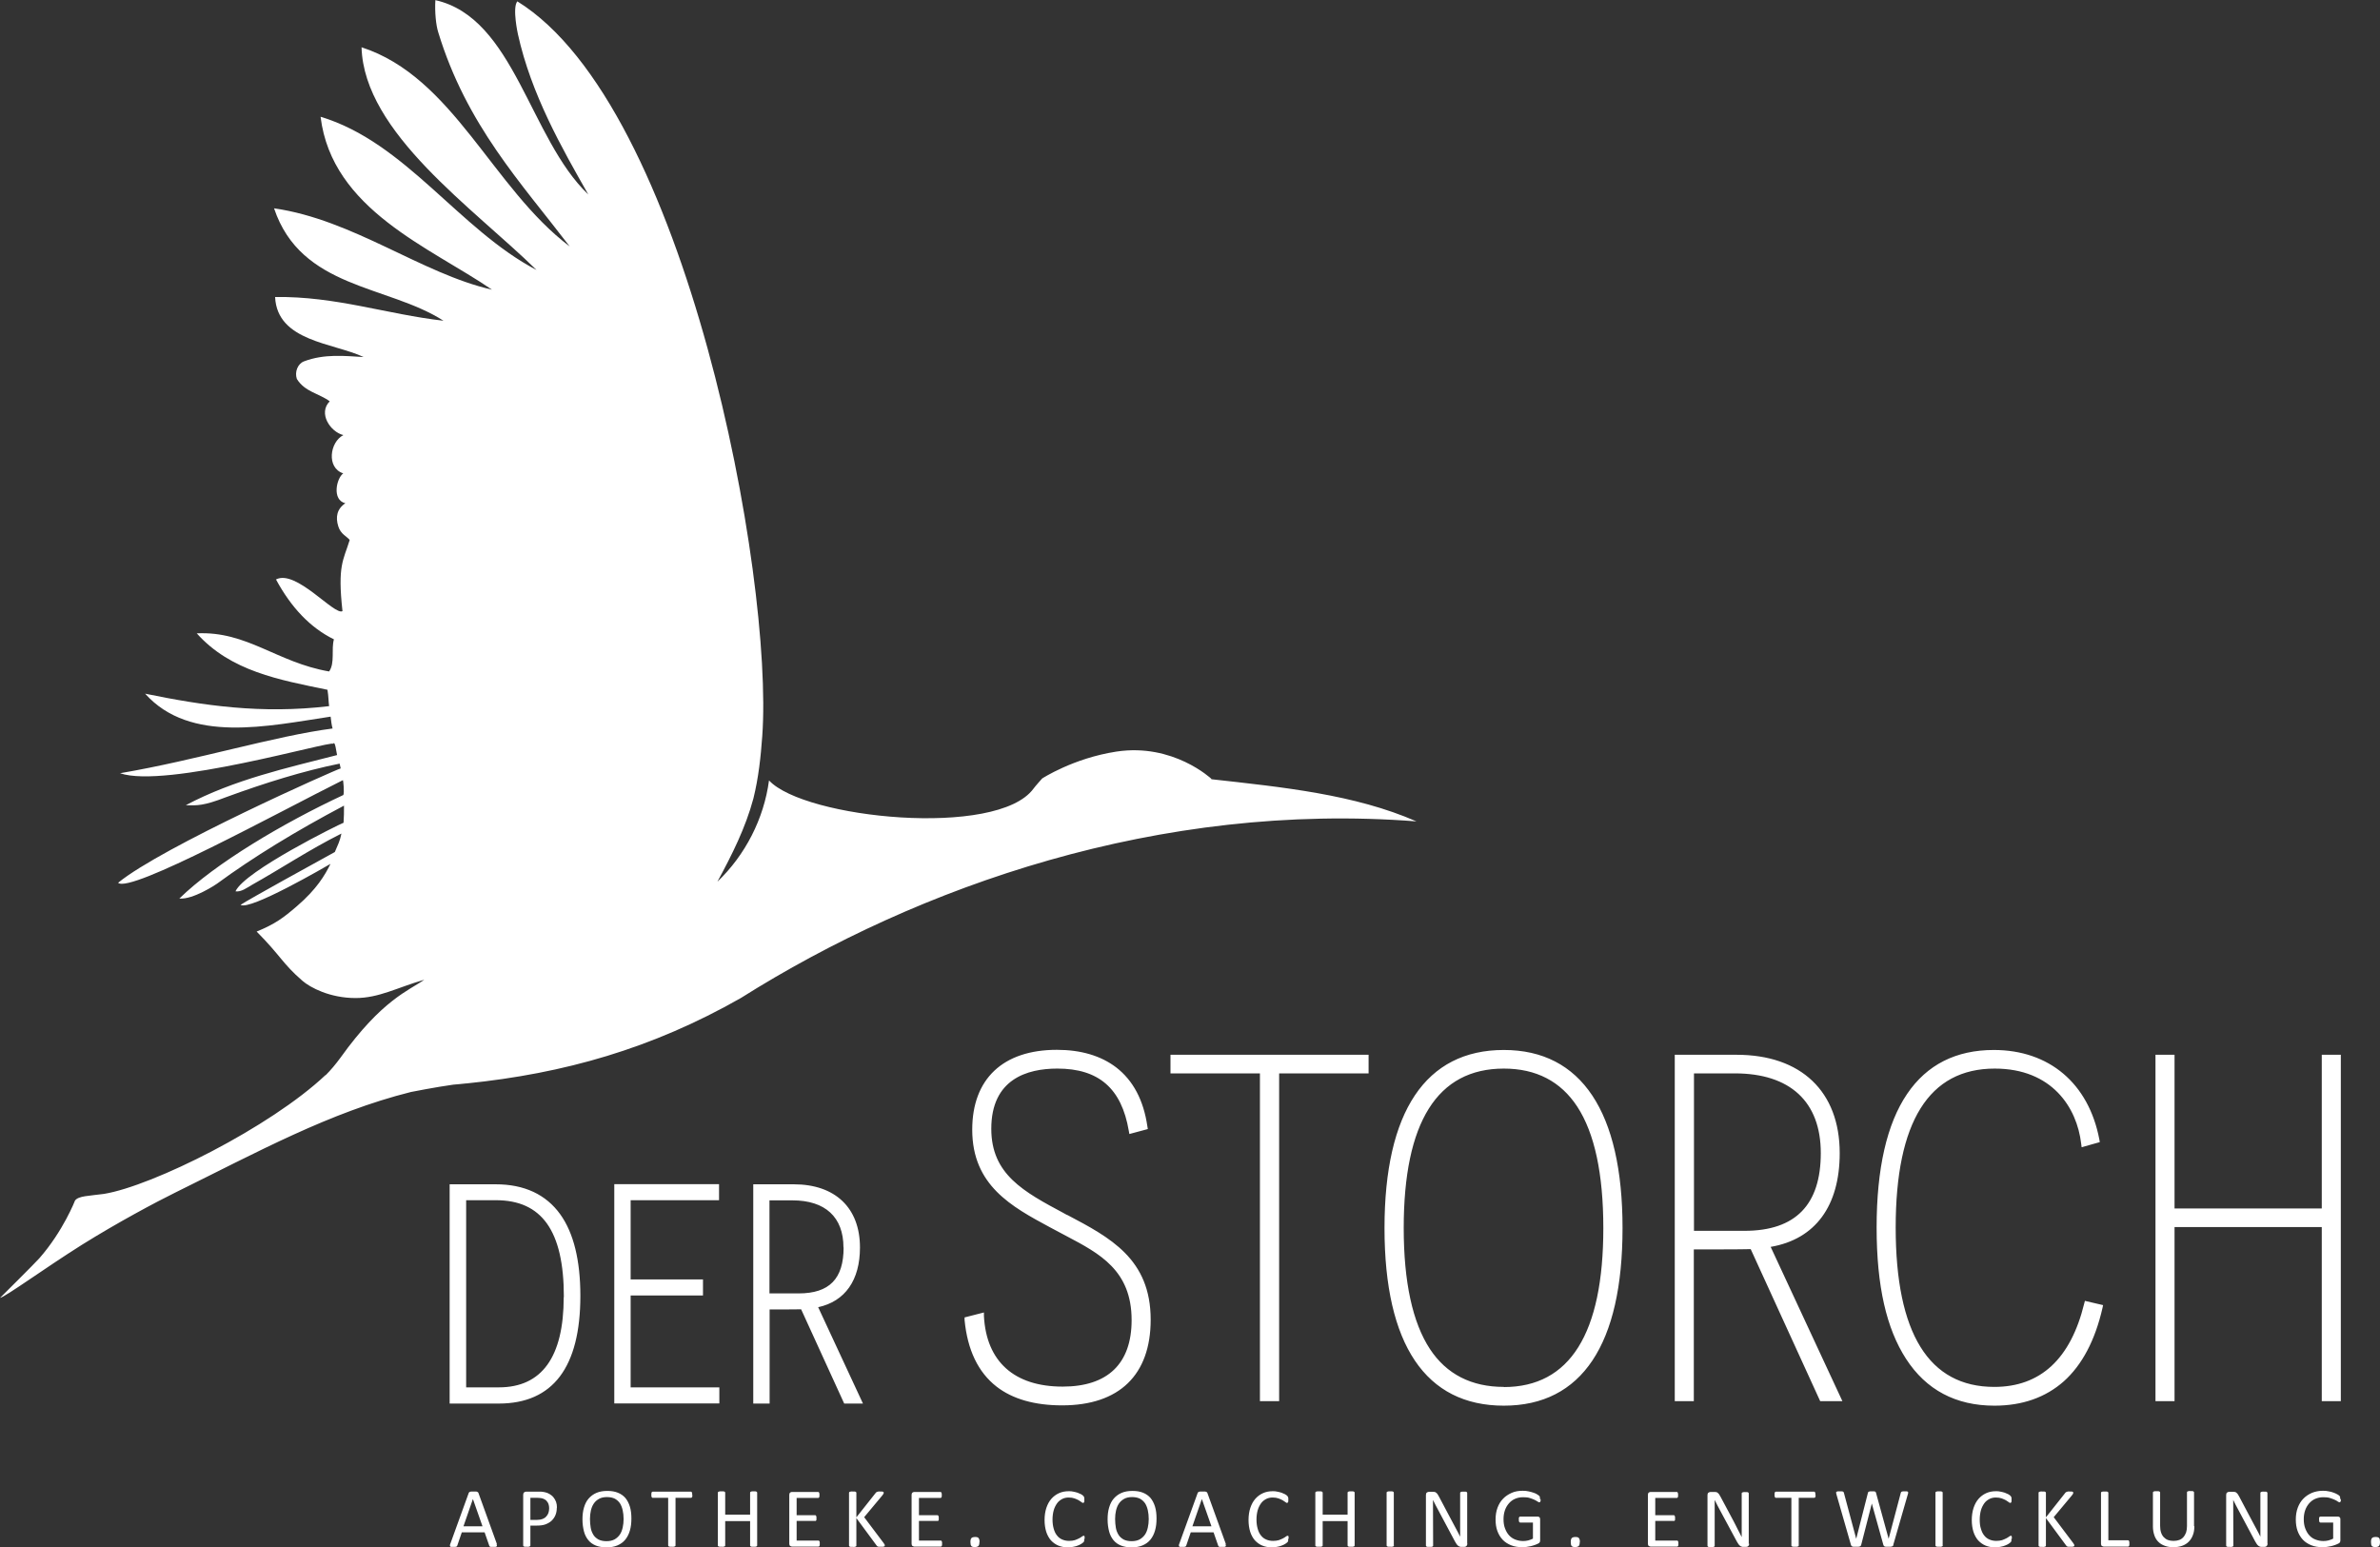 <?xml version="1.0" encoding="UTF-8"?>
<svg xmlns="http://www.w3.org/2000/svg" id="b" viewBox="0 0 158.58 103.1">
  <rect x="0" y="0" width="158.58" height="103.1" fill="#333333" stroke="none"/>
  <defs>
    <style>.d{fill:#fff;}</style>
  </defs>
  <g id="c">
    <path class="d" d="M158.58,102.74c0,.13-.02.22-.07.27s-.12.07-.24.07-.19-.02-.23-.07c-.04-.04-.06-.13-.06-.26s.02-.22.07-.27.12-.07.24-.07.19.02.23.07c.04.04.06.13.06.26ZM155.97,99.89s0,.07,0,.09c0,.03,0,.05-.02.07s-.02.03-.03.04c-.01,0-.02.01-.04.01-.02,0-.06-.02-.11-.05-.05-.04-.12-.08-.21-.12-.09-.04-.19-.08-.32-.12s-.27-.05-.44-.05c-.2,0-.38.04-.54.11-.16.07-.3.18-.41.31-.11.13-.2.28-.26.46-.06.18-.09.37-.09.58,0,.23.03.44.1.62s.15.33.27.46.25.22.41.28c.16.06.33.1.52.1.11,0,.23-.01.34-.04.12-.03.22-.07.32-.12v-1.07h-.85s-.06-.02-.07-.05-.02-.08-.02-.15c0-.04,0-.07,0-.09,0-.03,0-.05.02-.06,0-.02.02-.03.03-.04.01,0,.03-.01.04-.01h1.16s.04,0,.06.01c.02,0,.04.02.06.03.02.02.03.04.04.06s.01.06.01.09v1.39s0,.09-.03.13c-.02.04-.05.07-.11.09-.05.03-.13.06-.21.09s-.18.06-.27.08c-.09.02-.19.04-.28.05-.09.01-.19.02-.28.02-.28,0-.54-.04-.76-.13-.22-.09-.41-.21-.56-.37-.15-.16-.27-.36-.35-.58s-.12-.48-.12-.76.04-.55.13-.79c.09-.24.21-.44.37-.6.16-.17.35-.29.57-.39.22-.09.47-.14.74-.14.14,0,.27.01.39.04.12.02.23.05.33.09s.18.07.24.11c.07.04.11.07.13.09s.04.05.05.08c0,.03.01.08.01.14ZM151.09,102.85s0,.07-.02.1c-.01.03-.03.05-.05.07-.02.02-.04.03-.07.04-.02,0-.05.01-.08.01h-.16c-.05,0-.1,0-.13-.02-.04-.01-.07-.03-.11-.06-.03-.03-.07-.06-.1-.11-.03-.05-.07-.11-.11-.18,0,0-1.23-2.3-1.29-2.42-.06-.12-.11-.23-.17-.34h0c0,.14.01,3.04.01,3.04,0,.01,0,.03-.01.04,0,.01-.02.02-.04.03-.02,0-.04.01-.07.02s-.07,0-.12,0-.09,0-.12,0c-.03,0-.06-.01-.07-.02-.02,0-.03-.02-.04-.03,0-.01-.01-.02-.01-.04v-3.37c0-.08.02-.13.06-.16.04-.03.09-.05.14-.05h.24c.06,0,.1,0,.14.01.04,0,.07.02.1.05.03.02.06.05.09.09.03.04.06.09.09.15,0,0,1.24,2.35,1.29,2.43.04.09.09.18.13.26h0c0-.15,0-2.91,0-2.91,0-.01,0-.03.01-.04,0-.01.02-.02.04-.03.02,0,.04-.01.07-.02s.07,0,.12,0c.04,0,.08,0,.11,0,.03,0,.06,0,.07.02.02,0,.03.02.04.03,0,.01.01.02.01.04v3.37ZM146.21,101.7c0,.22-.03.42-.1.59-.06.17-.16.32-.28.44-.12.12-.27.21-.44.27-.17.06-.37.09-.59.09-.2,0-.39-.03-.55-.09-.17-.06-.31-.14-.43-.26-.12-.11-.21-.26-.27-.43-.06-.17-.1-.37-.1-.59v-2.27s0-.03.01-.04.02-.02.04-.03c.02,0,.04-.01.07-.02.03,0,.07,0,.12,0,.05,0,.08,0,.12,0,.03,0,.06.01.07.02.02,0,.03.02.04.03s.01.02.01.04v2.21c0,.17.02.32.06.44.04.13.1.23.18.32.08.08.17.15.28.19s.23.06.37.06.27-.02.38-.06c.11-.04.2-.1.28-.19s.13-.19.18-.31c.04-.12.06-.27.06-.43v-2.24s0-.03.01-.04c0-.01.02-.02.04-.03.02,0,.04-.01.07-.02s.07,0,.12,0,.08,0,.11,0c.03,0,.06.01.07.02s.03.02.04.03c0,.01.01.02.01.04v2.23ZM141.88,102.84s0,.07,0,.09c0,.03,0,.05-.02.07s-.02.03-.03.04c-.01,0-.03.01-.04.01h-1.62s-.08-.01-.12-.04c-.04-.03-.06-.08-.06-.15v-3.39s0-.03.01-.04c0-.01.02-.02.04-.03.02,0,.04-.01.08-.02.03,0,.07,0,.12,0s.09,0,.12,0c.03,0,.06.01.07.02.02,0,.03.02.04.03,0,.01.01.02.01.04v3.16h1.31s.03,0,.04.01c.01,0,.02.02.03.04,0,.02.01.04.02.06,0,.03,0,.06,0,.1ZM138.21,102.97s0,.03,0,.04c0,.01-.02.02-.04.03-.02,0-.04.01-.08.02-.03,0-.07,0-.12,0-.07,0-.12,0-.16,0-.04,0-.07-.02-.09-.03-.02-.02-.04-.03-.05-.05l-1.35-1.83v1.83s0,.03-.01.04c0,.01-.02.02-.04.03-.02,0-.04.01-.07.02s-.07,0-.12,0-.08,0-.12,0-.06-.01-.08-.02c-.02,0-.03-.02-.04-.03,0-.01-.01-.02-.01-.04v-3.51s0-.03.01-.04c0-.01.02-.02.04-.03.02,0,.04-.01.08-.02s.07,0,.12,0,.09,0,.12,0,.06.01.07.02c.02,0,.03.02.04.03,0,.01.01.02.01.04v1.63l1.29-1.63s.02-.03.04-.04c.02-.01.03-.02.06-.03.02,0,.05-.01.08-.02s.07,0,.12,0,.09,0,.12,0c.03,0,.05.01.07.02s.03.02.04.03c0,.01,0,.02,0,.04,0,.02,0,.05-.02.07-.01.02-.04.06-.07.1l-1.21,1.45,1.31,1.74s.05.08.06.1,0,.03,0,.04ZM134.02,102.53s0,.06,0,.08,0,.04,0,.06c0,.02-.01.03-.02.05,0,.01-.02.03-.04.05-.02.02-.06.05-.12.09-.06.04-.14.08-.22.11-.09.04-.19.07-.31.09-.12.03-.24.04-.38.04-.24,0-.45-.04-.64-.12-.19-.08-.35-.2-.49-.35-.13-.15-.24-.35-.31-.57-.07-.23-.11-.49-.11-.78s.04-.57.12-.81.19-.44.33-.6c.14-.16.31-.29.51-.38s.41-.13.65-.13c.11,0,.21,0,.31.03.1.02.19.04.28.07.08.03.16.07.23.1.07.04.11.07.14.1.03.03.04.04.05.06,0,.01.01.03.02.05s0,.04.01.06c0,.02,0,.05,0,.09,0,.04,0,.07,0,.1,0,.03,0,.05-.02.07,0,.02-.02.03-.03.04-.01,0-.02.01-.04.01-.03,0-.06-.02-.11-.06-.05-.04-.11-.08-.18-.12-.07-.04-.17-.08-.27-.12-.11-.04-.24-.06-.39-.06-.16,0-.31.03-.44.1-.13.07-.25.16-.34.29-.09.13-.17.28-.22.46-.05.18-.08.39-.08.62s.02.44.08.61c.05.18.12.33.22.45.09.12.21.21.35.27.14.06.29.09.46.09.15,0,.27-.02.38-.05.11-.04.2-.08.28-.12s.14-.08.19-.12c.05-.04.09-.05.12-.05.01,0,.02,0,.03,0,0,0,.02.02.02.03,0,.02,0,.04.01.07,0,.03,0,.06,0,.11ZM129.45,102.97s0,.03-.01.04-.02.02-.04.03c-.02,0-.04.01-.07.02s-.07,0-.12,0-.08,0-.12,0c-.03,0-.06-.01-.08-.02-.02,0-.03-.02-.04-.03,0-.01-.01-.02-.01-.04v-3.51s0-.03.01-.04c0-.01.02-.02.04-.03.02,0,.05-.01.08-.02s.07,0,.11,0c.05,0,.09,0,.12,0s.06.01.07.02c.02,0,.03.02.04.03s.01.02.01.04v3.51ZM126.16,102.94s-.02.05-.03.06c-.02.02-.04.03-.06.04-.03,0-.06.01-.1.02-.04,0-.09,0-.14,0s-.11,0-.15,0c-.04,0-.07,0-.1-.02-.03,0-.05-.02-.06-.04s-.02-.04-.03-.06l-.77-2.76h0l-.71,2.76s-.02.05-.03.06c-.01.02-.03.03-.06.04-.02,0-.06.01-.09.02-.04,0-.09,0-.15,0s-.11,0-.16,0c-.04,0-.08,0-.1-.02-.03,0-.05-.02-.06-.04-.01-.02-.02-.04-.03-.06l-.97-3.38s-.02-.08-.02-.1c0-.02,0-.04.02-.06.02-.01.04-.02.08-.03s.08,0,.14,0,.1,0,.14,0c.03,0,.06,0,.08.02.02,0,.03.02.04.03s.01.03.02.05l.82,3.06h0l.78-3.06s.01-.04.02-.05c0-.01.02-.02.04-.03.02,0,.05-.01.08-.02.03,0,.08,0,.14,0,.05,0,.09,0,.13,0,.03,0,.06,0,.07.02.02,0,.03.02.04.03,0,.01.02.03.02.05l.84,3.06h0l.81-3.06s.01-.04.02-.05c0-.01.02-.02.04-.03.02,0,.04-.01.08-.02s.08,0,.13,0,.1,0,.13,0c.03,0,.06.01.07.03.02.01.02.03.02.06,0,.02,0,.06-.02.1l-.97,3.37ZM120.97,99.6s0,.07,0,.09c0,.03,0,.05-.02.06,0,.02-.02.03-.03.04-.01,0-.03.01-.04.01h-1.03v3.17s0,.03-.01.04c0,.01-.02.02-.04.03-.02,0-.04.01-.07.02-.03,0-.07,0-.12,0s-.08,0-.12,0c-.03,0-.06-.01-.08-.02-.02,0-.03-.02-.04-.03s-.01-.02-.01-.04v-3.17h-1.03s-.03,0-.04-.01c-.01,0-.02-.02-.03-.04,0-.02-.01-.04-.02-.06,0-.03,0-.06,0-.09s0-.07,0-.09c0-.03.01-.05.02-.07,0-.02.02-.03.03-.04.01,0,.03-.01.04-.01h2.54s.03,0,.04.01c.01,0,.02.02.03.04,0,.02.01.04.02.07,0,.03,0,.06,0,.09ZM116.55,102.85s0,.07-.02.1c-.01.03-.03.05-.05.07-.02.02-.04.03-.07.04-.02,0-.05.01-.08.01h-.16c-.05,0-.1,0-.13-.02-.04-.01-.07-.03-.11-.06-.03-.03-.07-.06-.1-.11-.03-.05-.07-.11-.11-.18l-1.12-2.08c-.06-.11-.12-.22-.18-.34-.06-.12-.11-.23-.17-.34h0c0,.14,0,.27,0,.42,0,.14,0,.28,0,.42v2.21s0,.03-.01.04c0,.01-.02.02-.04.03-.02,0-.04.01-.07.02s-.07,0-.12,0-.09,0-.12,0c-.03,0-.06-.01-.07-.02-.02,0-.03-.02-.04-.03,0-.01-.01-.02-.01-.04v-3.37c0-.08.02-.13.06-.16.04-.03.09-.05.14-.05h.24c.06,0,.1,0,.14.01.04,0,.07.02.1.05.03.02.06.05.09.09.03.04.06.09.09.15l.86,1.61c.05.1.1.19.15.29.05.09.1.19.14.28.05.09.09.18.14.27.04.09.09.18.13.26h0c0-.15,0-.3,0-.46,0-.16,0-.32,0-.47v-1.98s0-.03.01-.04c0-.01.02-.02.04-.03.02,0,.04-.01.07-.02s.07,0,.12,0c.04,0,.08,0,.11,0,.03,0,.06,0,.07.02.02,0,.03.02.04.03,0,.01.01.02.01.04v3.37ZM111.83,102.85s0,.06,0,.09c0,.03-.01.05-.02.06,0,.02-.02.03-.03.04-.01,0-.03.01-.04.01h-1.76s-.08-.01-.12-.04-.06-.08-.06-.15v-3.26c0-.07.02-.12.06-.15s.08-.04.12-.04h1.74s.03,0,.04.01c.01,0,.02.02.03.04,0,.02.01.04.02.06,0,.03,0,.06,0,.09,0,.03,0,.06,0,.09,0,.03-.01.05-.02.06,0,.02-.02.03-.03.04-.01,0-.03.01-.04.01h-1.43v1.15h1.23s.03,0,.04.01c.01,0,.02.02.03.04,0,.02.01.04.02.06,0,.03,0,.06,0,.09s0,.06,0,.09c0,.02,0,.04-.02.06,0,.02-.02.03-.03.03-.01,0-.03,0-.04,0h-1.23v1.31h1.45s.03,0,.04.01c.01,0,.02.02.03.04,0,.02.02.04.02.06,0,.03,0,.06,0,.09ZM105.26,102.74c0,.13-.02.22-.07.27-.04.04-.12.07-.24.07s-.19-.02-.23-.07c-.04-.04-.06-.13-.06-.26s.02-.22.07-.27c.04-.04.12-.07.24-.07s.19.02.23.07c.04.04.07.13.07.26ZM102.65,99.89s0,.07,0,.09c0,.03,0,.05-.02.07,0,.02-.02.03-.03.04-.01,0-.02.01-.04.01-.02,0-.06-.02-.11-.05s-.12-.08-.21-.12c-.09-.04-.19-.08-.32-.12-.12-.04-.27-.05-.44-.05-.2,0-.38.04-.54.11-.16.07-.3.18-.41.31-.11.13-.2.28-.26.46-.06.18-.09.37-.09.58,0,.23.03.44.1.62.07.18.15.33.27.46.11.12.25.22.41.28.16.06.33.1.52.1.11,0,.23-.01.34-.04.12-.03.22-.07.32-.12v-1.07h-.85s-.06-.02-.07-.05c-.02-.03-.02-.08-.02-.15,0-.04,0-.07,0-.09,0-.03,0-.05.02-.06,0-.02.02-.03.03-.04.01,0,.03-.01.04-.01h1.16s.04,0,.06.01c.02,0,.04.02.06.03.02.02.03.04.04.06,0,.03.01.06.01.09v1.39s0,.09-.03.13c-.02.04-.05.07-.11.09-.05.03-.13.06-.21.09-.09.03-.18.06-.27.08-.09.02-.19.04-.28.05-.09.01-.19.02-.28.02-.28,0-.54-.04-.76-.13-.22-.09-.41-.21-.56-.37-.15-.16-.27-.36-.35-.58s-.12-.48-.12-.76.04-.55.13-.79c.09-.24.21-.44.37-.6.16-.17.35-.29.57-.39s.47-.14.74-.14c.14,0,.27.01.39.04s.23.05.33.09c.1.03.18.07.24.11s.11.07.13.09.04.05.05.08c0,.03.01.08.01.14ZM97.77,102.85s0,.07-.02.1c-.01.03-.03.05-.05.07-.02.02-.04.03-.07.04-.02,0-.05.01-.08.01h-.16c-.05,0-.1,0-.13-.02-.04-.01-.07-.03-.11-.06-.03-.03-.07-.06-.1-.11-.03-.05-.07-.11-.11-.18,0,0-1.23-2.3-1.29-2.42-.06-.12-.11-.23-.17-.34h0c0,.14.01,3.04.01,3.04,0,.01,0,.03-.01.04,0,.01-.02.02-.04.03-.02,0-.04.01-.07.02-.03,0-.07,0-.12,0s-.09,0-.12,0c-.03,0-.06-.01-.07-.02-.02,0-.03-.02-.04-.03,0-.01-.01-.02-.01-.04v-3.37c0-.08.02-.13.06-.16.04-.03.09-.05.14-.05h.24c.06,0,.1,0,.14.01.04,0,.07.02.1.05.03.02.06.05.09.09.03.04.06.09.09.15,0,0,1.24,2.35,1.29,2.43.04.09.09.18.13.26h0c0-.15,0-.3,0-.46,0-.16,0-.32,0-.47v-1.98s0-.03.01-.04c0-.01.02-.02.04-.03.02,0,.04-.01.07-.02.03,0,.07,0,.12,0,.04,0,.08,0,.11,0,.03,0,.06,0,.07.02.02,0,.03.02.04.03,0,.01.01.02.01.04v3.37ZM92.88,102.97s0,.03-.01.04c0,.01-.02.02-.04.03-.02,0-.04.01-.07.02s-.07,0-.12,0-.08,0-.12,0-.06-.01-.08-.02c-.02,0-.03-.02-.04-.03,0-.01-.01-.02-.01-.04v-3.51s0-.03.01-.04c0-.01.02-.02.04-.03s.05-.01.08-.02.07,0,.11,0c.05,0,.09,0,.12,0s.06.01.07.02c.02,0,.03.02.04.03,0,.01.01.02.01.04v3.51ZM90.26,102.97s0,.03-.01.04c0,.01-.02.02-.04.03-.02,0-.04.01-.07.02-.03,0-.07,0-.11,0-.05,0-.09,0-.12,0-.03,0-.05-.01-.07-.02-.02,0-.03-.02-.04-.03,0-.01-.01-.02-.01-.04v-1.62h-1.66v1.62s0,.03-.01.04c0,.01-.02.02-.04.03-.02,0-.04.01-.07.02-.03,0-.07,0-.12,0s-.08,0-.12,0-.06-.01-.08-.02c-.02,0-.03-.02-.04-.03s-.01-.02-.01-.04v-3.51s0-.03.01-.04.02-.02.04-.03c.02,0,.04-.01.08-.02s.07,0,.12,0,.09,0,.12,0c.03,0,.06.01.07.02.02,0,.03.02.04.03,0,.01.01.02.01.04v1.46h1.66v-1.46s0-.03.01-.04c0-.01.02-.02.04-.03.02,0,.04-.01.07-.02.03,0,.07,0,.12,0,.05,0,.08,0,.11,0,.03,0,.06.01.07.02.02,0,.03.02.04.03,0,.01.01.02.01.04v3.51ZM85.83,102.53s0,.06,0,.08,0,.04,0,.06c0,.02-.01.03-.02.05,0,.01-.02.03-.04.05s-.06.05-.12.09c-.06.04-.14.08-.22.11-.09.04-.19.07-.31.09-.12.03-.24.04-.38.04-.24,0-.45-.04-.64-.12-.19-.08-.35-.2-.49-.35-.13-.15-.24-.35-.31-.57-.07-.23-.11-.49-.11-.78s.04-.57.12-.81.19-.44.33-.6c.14-.16.31-.29.51-.38s.41-.13.65-.13c.11,0,.21,0,.31.03.1.02.19.04.28.07.08.03.16.07.23.1.07.04.11.07.14.1.03.03.04.04.05.06s.01.03.02.05,0,.04.01.06,0,.05,0,.09c0,.04,0,.07,0,.1,0,.03,0,.05-.02.07s-.02.03-.03.04c-.01,0-.02.01-.04.01-.03,0-.06-.02-.11-.06-.05-.04-.11-.08-.18-.12-.07-.04-.17-.08-.27-.12-.11-.04-.24-.06-.39-.06-.16,0-.31.03-.44.1-.13.07-.25.16-.34.29-.09.13-.17.28-.22.46-.05.18-.08.39-.08.62s.03.44.08.61c.05.18.12.33.22.45.09.12.21.21.35.27.14.06.29.09.46.09.15,0,.27-.02.38-.05.11-.04.2-.08.28-.12.08-.04.14-.08.19-.12.05-.04.09-.05.12-.05.01,0,.02,0,.03,0,0,0,.02.02.02.03,0,.02,0,.04.01.07,0,.03,0,.06,0,.11ZM81.66,102.88s.02.07.02.1c0,.03,0,.04-.02.06-.02.01-.04.02-.07.03-.03,0-.08,0-.14,0s-.11,0-.14,0c-.03,0-.06,0-.08-.01s-.03-.02-.04-.03c0-.01-.02-.03-.02-.04l-.31-.89h-1.52l-.3.88s-.01.03-.02.04c0,.01-.02.02-.04.03-.02,0-.04.01-.08.02-.03,0-.08,0-.13,0s-.1,0-.13,0c-.03,0-.06-.01-.07-.03-.01-.01-.02-.03-.02-.06,0-.03,0-.06.02-.1l1.23-3.4s.02-.04.03-.05c.01-.01.03-.02.05-.03.02,0,.05-.01.09-.02.04,0,.08,0,.14,0,.06,0,.11,0,.15,0,.04,0,.07,0,.1.02.02,0,.04.02.06.03.01.01.02.03.03.05l1.23,3.4ZM80.08,99.88h0l-.63,1.82h1.27l-.64-1.82ZM77.06,101.18c0,.3-.03.56-.1.8-.07.24-.17.44-.31.61-.14.17-.31.29-.52.38-.21.09-.45.13-.73.13s-.51-.04-.71-.12c-.2-.08-.37-.2-.5-.36-.13-.16-.23-.35-.29-.58-.06-.23-.1-.5-.1-.8s.03-.55.1-.79c.07-.24.17-.44.31-.6.14-.16.31-.29.52-.38.21-.09.45-.13.73-.13s.5.04.7.12c.2.08.37.2.5.35.13.16.23.35.3.58.07.23.1.49.1.79ZM76.54,101.21c0-.21-.02-.4-.06-.58-.04-.18-.1-.33-.18-.46-.09-.13-.2-.23-.34-.31-.14-.07-.32-.11-.53-.11s-.39.04-.53.12c-.14.08-.26.18-.35.32-.09.13-.15.29-.19.46s-.06.36-.06.56c0,.21.02.41.05.59s.1.34.18.47c.08.13.2.23.34.31.14.07.32.11.53.11s.39-.04.54-.12c.14-.08.26-.19.35-.32.09-.13.15-.29.19-.47s.06-.36.06-.56ZM72.24,102.53s0,.06,0,.08,0,.04,0,.06c0,.02-.01.03-.02.05,0,.01-.02.03-.04.05s-.06.05-.12.09c-.06.04-.14.08-.22.11-.09.04-.19.07-.31.09-.12.03-.24.04-.38.04-.24,0-.45-.04-.64-.12-.19-.08-.35-.2-.49-.35-.13-.15-.24-.35-.31-.57-.07-.23-.11-.49-.11-.78s.04-.57.12-.81.19-.44.33-.6c.14-.16.31-.29.51-.38s.42-.13.65-.13c.11,0,.21,0,.31.03.1.02.19.04.28.07.08.03.16.07.23.1.07.04.11.07.14.1.03.03.04.04.05.06,0,.01.01.03.02.05,0,.02,0,.04.01.06,0,.02,0,.05,0,.09,0,.04,0,.07,0,.1,0,.03,0,.05-.02.07,0,.02-.02.03-.03.04-.01,0-.02.01-.04.01-.03,0-.06-.02-.11-.06-.05-.04-.11-.08-.18-.12-.07-.04-.17-.08-.27-.12-.11-.04-.24-.06-.39-.06-.16,0-.31.03-.44.1-.13.07-.25.16-.34.29-.09.13-.17.28-.22.46-.05.18-.08.39-.08.62s.03.44.08.61c.05.18.12.33.22.45.09.12.21.21.35.27.14.06.29.09.46.09.15,0,.27-.02.38-.05.11-.04.2-.08.28-.12s.14-.08.19-.12c.05-.04.09-.05.12-.05.01,0,.02,0,.03,0,0,0,.02.02.02.03,0,.02,0,.04.01.07,0,.03,0,.06,0,.11ZM65.26,102.74c0,.13-.02.22-.07.27-.04.04-.12.07-.24.07s-.19-.02-.23-.07-.06-.13-.06-.26.02-.22.07-.27c.04-.04.12-.07.24-.07s.19.02.23.07.07.13.07.26ZM62.77,102.85s0,.06,0,.09c0,.03-.01.05-.02.06,0,.02-.02.03-.03.04-.01,0-.03.01-.04.01h-1.76s-.08-.01-.12-.04-.06-.08-.06-.15v-3.26c0-.07.02-.12.06-.15s.08-.04.12-.04h1.74s.03,0,.04.01c.01,0,.02.02.03.04,0,.02.01.04.02.06,0,.03,0,.06,0,.09,0,.03,0,.06,0,.09,0,.03-.01.05-.02.06,0,.02-.02.03-.03.04-.01,0-.03.01-.04.01h-1.43v1.15h1.23s.03,0,.04.01c.01,0,.02.02.03.04,0,.02.01.04.02.06,0,.03,0,.06,0,.09s0,.06,0,.09c0,.02,0,.04-.02.06,0,.02-.02.03-.03.03-.01,0-.03,0-.04,0h-1.23v1.31h1.45s.03,0,.04.01c.01,0,.02.02.03.04,0,.02.02.04.02.06,0,.03,0,.06,0,.09ZM58.95,102.97s0,.03,0,.04c0,.01-.02.02-.04.03-.02,0-.04.01-.08.02-.03,0-.07,0-.12,0-.07,0-.12,0-.16,0-.04,0-.07-.02-.09-.03s-.04-.03-.05-.05l-1.35-1.83v1.83s0,.03-.01.04c0,.01-.02.02-.04.03-.02,0-.04.01-.07.02s-.07,0-.12,0-.08,0-.12,0-.06-.01-.08-.02c-.02,0-.03-.02-.04-.03,0-.01-.01-.02-.01-.04v-3.51s0-.03.01-.04c0-.01.02-.02.04-.03s.04-.01.08-.02.07,0,.12,0,.09,0,.12,0,.06.01.07.02c.02,0,.03.02.04.03,0,.01.01.02.01.04v1.63l1.29-1.63s.02-.03.04-.04c.02-.01.03-.02.06-.03.02,0,.05-.01.08-.02s.07,0,.12,0,.09,0,.12,0c.03,0,.05.01.07.02s.03.02.04.03c0,.01,0,.02,0,.04,0,.02,0,.05-.02.07-.01.02-.04.06-.07.1l-1.21,1.45,1.31,1.74s.05.08.06.1,0,.03,0,.04ZM54.62,102.85s0,.06,0,.09c0,.03-.01.05-.02.06,0,.02-.02.03-.03.04-.01,0-.03.01-.04.01h-1.76s-.08-.01-.12-.04c-.04-.03-.06-.08-.06-.15v-3.26c0-.07.02-.12.06-.15.04-.03.08-.04.12-.04h1.74s.03,0,.04.01c.01,0,.02.02.03.04,0,.02.01.04.02.06,0,.03,0,.06,0,.09,0,.03,0,.06,0,.09,0,.03-.01.05-.02.06,0,.02-.02.03-.03.04-.01,0-.03.01-.04.01h-1.43v1.15h1.23s.03,0,.04.01c.01,0,.02.02.03.04s.01.04.02.06c0,.03,0,.06,0,.09s0,.06,0,.09c0,.02,0,.04-.02.06s-.02.03-.03.03-.03,0-.04,0h-1.23v1.31h1.45s.03,0,.04.01c.01,0,.02.02.03.04s.02.04.02.06c0,.03,0,.06,0,.09ZM50.45,102.97s0,.03-.01.04c0,.01-.02.02-.04.03-.02,0-.04.01-.07.02-.03,0-.07,0-.11,0-.05,0-.09,0-.12,0-.03,0-.05-.01-.07-.02-.02,0-.03-.02-.04-.03s-.01-.02-.01-.04v-1.62h-1.66v1.62s0,.03-.01.04c0,.01-.02.02-.04.03-.02,0-.04.01-.07.02s-.07,0-.12,0-.08,0-.12,0c-.03,0-.06-.01-.08-.02-.02,0-.03-.02-.04-.03s-.01-.02-.01-.04v-3.51s0-.03.01-.04.02-.02.04-.03c.02,0,.04-.01.08-.02.03,0,.07,0,.12,0s.09,0,.12,0,.06.01.07.02c.02,0,.03.02.04.03,0,.01.01.02.01.04v1.46h1.66v-1.46s0-.03.01-.04.02-.02.04-.03c.02,0,.04-.01.07-.02.03,0,.07,0,.12,0,.05,0,.08,0,.11,0,.03,0,.06.01.07.02.02,0,.03.02.04.03,0,.01.01.02.01.04v3.51ZM46.13,99.6s0,.07,0,.09c0,.03,0,.05-.02.06,0,.02-.02.03-.03.04-.01,0-.03.01-.04.01h-1.03v3.17s0,.03-.01.04-.02.02-.04.03c-.02,0-.04.01-.07.02s-.07,0-.12,0-.08,0-.12,0c-.03,0-.06-.01-.08-.02-.02,0-.03-.02-.04-.03,0-.01-.01-.02-.01-.04v-3.17h-1.03s-.03,0-.04-.01c-.01,0-.02-.02-.03-.04,0-.02-.01-.04-.02-.06,0-.03,0-.06,0-.09s0-.07,0-.09.01-.05.02-.07c0-.02.02-.03.03-.04.01,0,.03-.01.04-.01h2.54s.03,0,.04.01c.01,0,.02.02.03.04,0,.02.01.04.02.07,0,.03,0,.06,0,.09ZM42.07,101.18c0,.3-.03.56-.1.8s-.17.44-.31.61c-.14.17-.31.29-.52.38s-.45.13-.73.13-.51-.04-.71-.12c-.2-.08-.37-.2-.5-.36-.13-.16-.23-.35-.29-.58s-.1-.5-.1-.8.03-.55.1-.79c.07-.24.17-.44.31-.6.14-.16.31-.29.52-.38s.45-.13.73-.13.5.04.7.12c.2.08.37.2.5.35.13.16.23.35.3.58.07.23.1.49.1.79ZM41.55,101.21c0-.21-.02-.4-.06-.58-.04-.18-.1-.33-.18-.46-.09-.13-.2-.23-.34-.31-.14-.07-.32-.11-.53-.11s-.39.04-.53.12c-.14.08-.26.18-.35.32-.09.13-.15.29-.19.46-.04.18-.06.36-.06.56,0,.21.02.41.05.59s.1.34.18.47c.08.13.2.23.34.31.14.07.32.11.53.11s.39-.04.54-.12c.14-.08.26-.19.35-.32.09-.13.15-.29.19-.47s.06-.36.06-.56ZM37.1,100.46c0,.18-.03.35-.09.49-.06.15-.15.27-.26.38-.11.1-.25.18-.41.24-.16.06-.36.08-.58.08h-.42v1.32s0,.03-.01.04-.02.02-.04.03c-.02,0-.04.01-.07.02s-.07,0-.12,0-.09,0-.12,0-.06-.01-.07-.02c-.02,0-.03-.02-.04-.03,0-.01-.01-.02-.01-.04v-3.37c0-.08.02-.13.06-.16.04-.03.08-.05.13-.05h.78c.08,0,.15,0,.23,0,.07,0,.16.02.26.04s.2.06.3.12c.1.06.19.13.26.22s.13.19.17.3.06.24.06.38ZM36.59,100.5c0-.15-.03-.27-.08-.37-.06-.1-.12-.17-.21-.22-.08-.05-.17-.08-.25-.09s-.17-.02-.26-.02h-.45v1.47h.44c.15,0,.27-.02.37-.06.1-.04.18-.09.24-.16.07-.07.12-.15.15-.24.03-.09.05-.19.05-.3ZM33.09,102.88s.02.07.02.1c0,.03,0,.04-.02.06-.02.01-.04.02-.07.03-.03,0-.08,0-.14,0s-.11,0-.14,0c-.03,0-.06,0-.08-.01s-.03-.02-.04-.03c0-.01-.02-.03-.02-.04l-.31-.89h-1.52l-.3.88s-.01.03-.02.04c0,.01-.02.02-.04.03-.02,0-.04.01-.08.02-.03,0-.08,0-.13,0s-.1,0-.13,0-.06-.01-.07-.03c-.01-.01-.02-.03-.02-.06,0-.03,0-.06.02-.1l1.23-3.4s.02-.04.03-.05c.01-.01.03-.02.05-.03.02,0,.05-.01.09-.02.04,0,.08,0,.14,0,.06,0,.11,0,.15,0,.04,0,.07,0,.1.02.02,0,.04.02.06.03.01.01.02.03.03.05l1.23,3.4ZM31.51,99.88h0l-.63,1.82h1.27l-.64-1.82ZM154.7,70.28v10.24h-9.81v-10.24h-1.27v23.08h1.27v-11.6h9.81v11.6h1.27v-23.08h-1.27ZM138.92,86.67l-.05.19c-.9,3.68-2.91,5.55-5.99,5.55-4.36,0-6.57-3.57-6.57-10.62s2.22-10.59,6.6-10.59c3.81,0,5.48,2.59,5.76,5.01l.03.23,1.21-.34-.03-.18c-.71-3.73-3.34-5.96-7.03-5.96-2.52,0-4.46.98-5.78,2.93-1.35,1.99-2.03,4.98-2.03,8.9s.66,6.74,1.96,8.75c1.34,2.07,3.32,3.12,5.89,3.12,1.86,0,3.41-.55,4.62-1.62,1.22-1.09,2.09-2.74,2.58-4.89l.04-.19-1.2-.28ZM117.98,83.08c2.97-.51,4.6-2.72,4.6-6.25,0-4.1-2.57-6.55-6.87-6.55h-4.12v23.08h1.27v-10.11s3.34,0,3.79-.02l4.63,10.13h1.48l-4.78-10.28ZM116.23,82.01h-3.36v-10.49h2.72c3.69,0,5.73,1.89,5.73,5.31s-1.66,5.18-5.08,5.18ZM100.2,69.96c-5.2,0-7.95,4.1-7.95,11.87s2.75,11.83,7.95,11.83,7.91-4.09,7.91-11.83-2.74-11.87-7.91-11.87ZM100.2,92.41c-2.16,0-3.82-.85-4.92-2.52-1.16-1.76-1.75-4.47-1.75-8.07,0-7.05,2.24-10.62,6.67-10.62,2.15,0,3.79.85,4.89,2.53,1.16,1.77,1.74,4.49,1.74,8.1,0,7.02-2.23,10.59-6.63,10.59ZM77.99,70.28v1.24h5.96v21.84h1.28v-21.84h5.96v-1.24h-13.2ZM71.13,80.97l-.19-.1-.03-.02c-2.71-1.45-4.86-2.6-4.86-5.64,0-3.31,2.39-4.01,4.4-4.01,2.76,0,4.28,1.32,4.76,4.14l.04.22,1.23-.33-.03-.18c-.25-1.74-.95-3.06-2.08-3.93-1.01-.77-2.34-1.17-3.95-1.17-3.59,0-5.64,1.94-5.64,5.32,0,3.72,2.63,5.13,5.17,6.5,0,0,.84.45,1.09.58,2.24,1.18,4.36,2.3,4.36,5.61,0,2.9-1.59,4.43-4.6,4.43-3.22,0-5.08-1.67-5.24-4.7v-.24s-1.29.33-1.29.33v.17c.19,1.99.9,3.48,2.13,4.44,1.07.83,2.54,1.25,4.37,1.25,3.81,0,5.9-2.03,5.9-5.71,0-4.05-2.7-5.47-5.56-6.98ZM54.51,87.1c1.8-.39,2.79-1.8,2.79-3.98,0-2.64-1.65-4.21-4.41-4.21h-2.7v14.61h1.09v-6.27c.44,0,1.69,0,2.1-.01l2.87,6.28h1.25l-2.98-6.41ZM56.21,83.12c0,2.09-.95,3.06-3,3.06h-1.94v-6.2h1.53c2.19,0,3.4,1.12,3.4,3.14ZM42.02,86.32h4.82v-1.07h-4.82v-5.28h5.89v-1.07h-6.98v14.61h7v-1.07h-5.91v-6.12ZM33.03,78.91h-3.07v14.61h3.27c3.61,0,5.44-2.42,5.44-7.18,0-2.36-.45-4.19-1.34-5.43-.95-1.32-2.39-2-4.3-2ZM37.56,86.43c0,3.99-1.46,6.01-4.32,6.01h-2.18v-12.47h1.98c1.54,0,2.65.51,3.4,1.55.76,1.07,1.13,2.67,1.13,4.9ZM80.71,51.89s-2.54-2.39-6.33-1.81c-2.87.44-4.94,1.79-4.94,1.79,0,0-.45.5-.58.68-2.42,3.3-15.27,1.99-17.62-.55-.34,2.55-1.58,4.97-3.44,6.75.97-1.79,1.88-3.6,2.4-5.55.34-1.37.49-2.76.59-4.16.76-10.61-5.05-41.98-16.32-48.95-.35.43.04,2.19.04,2.19.88,4,2.93,7.59,4.69,10.68-3.92-3.73-4.92-11.77-10.19-12.95-.05.79.04,1.67.19,2.14,1.88,6.17,5.52,10.03,8.76,14.27-5.16-3.89-7.75-11.29-13.87-13.27.16,5.71,7.49,10.74,11.66,14.84-5.16-2.7-8.73-8.51-14.39-10.21.76,6.2,7.3,8.7,11.42,11.52-4.7-1.07-9.23-4.66-14.52-5.42,1.8,5.37,7.56,5.1,11.29,7.49-3.79-.43-7.18-1.64-11.22-1.58.14,2.97,3.89,3.05,5.9,4-1.24-.07-2.62-.23-3.98.29-.41.16-.63.7-.47,1.17.54.87,1.48.96,2.19,1.49-.79.79.04,2.04.91,2.25-.91.46-1.14,2.19-.01,2.55-.46.34-.76,1.78.14,1.99-.57.39-.66.93-.47,1.54.16.53.58.67.76.91-.42,1.37-.82,1.67-.48,4.74-.54.31-3.1-2.81-4.43-2.11,1.01,1.87,2.29,3.22,3.86,3.99-.19.67.08,1.57-.32,2.14-3.48-.6-5.46-2.7-8.82-2.54,2.26,2.53,5.51,3.1,8.71,3.76.08.51.06.72.11,1.09-4.54.54-8.4-.04-12.26-.83,3,3.35,8.21,2.15,12.36,1.53.05.38.05.49.13.79-3.86.5-9.01,2.1-14.16,2.98,3.01,1.05,14.11-2.2,14.2-1.96.13-.26.22.62.26.75-3.34.86-6.83,1.62-10.08,3.34.75.03,1.2.04,2.67-.53,2.62-.96,5.16-1.75,7.58-2.24.03.11.05.21.07.32-.28.06-11.91,5.22-14.83,7.62.8.73,10.75-4.73,14.98-6.84.02.03.1.78.03.99-4.01,1.87-8.53,4.55-10.93,6.9.91.08,2.43-.93,2.51-.99,2.41-1.77,5.28-3.52,8.46-5.2,0,.45,0,.73-.03,1.14-.26.09-6.59,3.21-7.2,4.57.38.06.78-.25,1.13-.45,1.88-1.05,3.74-2.3,5.93-3.4-.11.53-.23.73-.44,1.23-1.42.78-5.71,3.14-6.28,3.52.61.41,5.73-2.58,5.99-2.73-.36.74-.92,1.69-2.25,2.83-.87.75-1.44,1.18-2.67,1.68,1.61,1.62,1.71,2.12,3.05,3.28.52.45,1.83,1.15,3.54,1.15,1.56,0,2.75-.69,4.58-1.22-1.02.72-2.81,1.32-5.58,5.19-.33.45-.65.83-.99,1.17h-.02c-3.68,3.47-11.51,7.38-14.75,7.91-1.04.14-1.69.13-1.93.44,0,0-.79,2.04-2.38,3.85-.3.34-2.62,2.64-2.62,2.64.41-.1,2.95-1.96,5.46-3.54,2.37-1.48,4.94-2.85,6.2-3.47,5.52-2.72,10.29-5.35,15.72-6.71,0,0,1.66-.33,2.83-.49.28-.02.56-.05.84-.08.02,0,.04,0,.06,0h-.03c6.5-.66,12.36-2.32,18.28-5.69,11.87-7.48,27.93-13.1,45.02-11.77-4.12-1.8-8.9-2.28-13.67-2.81Z"></path>
  </g>
</svg>
